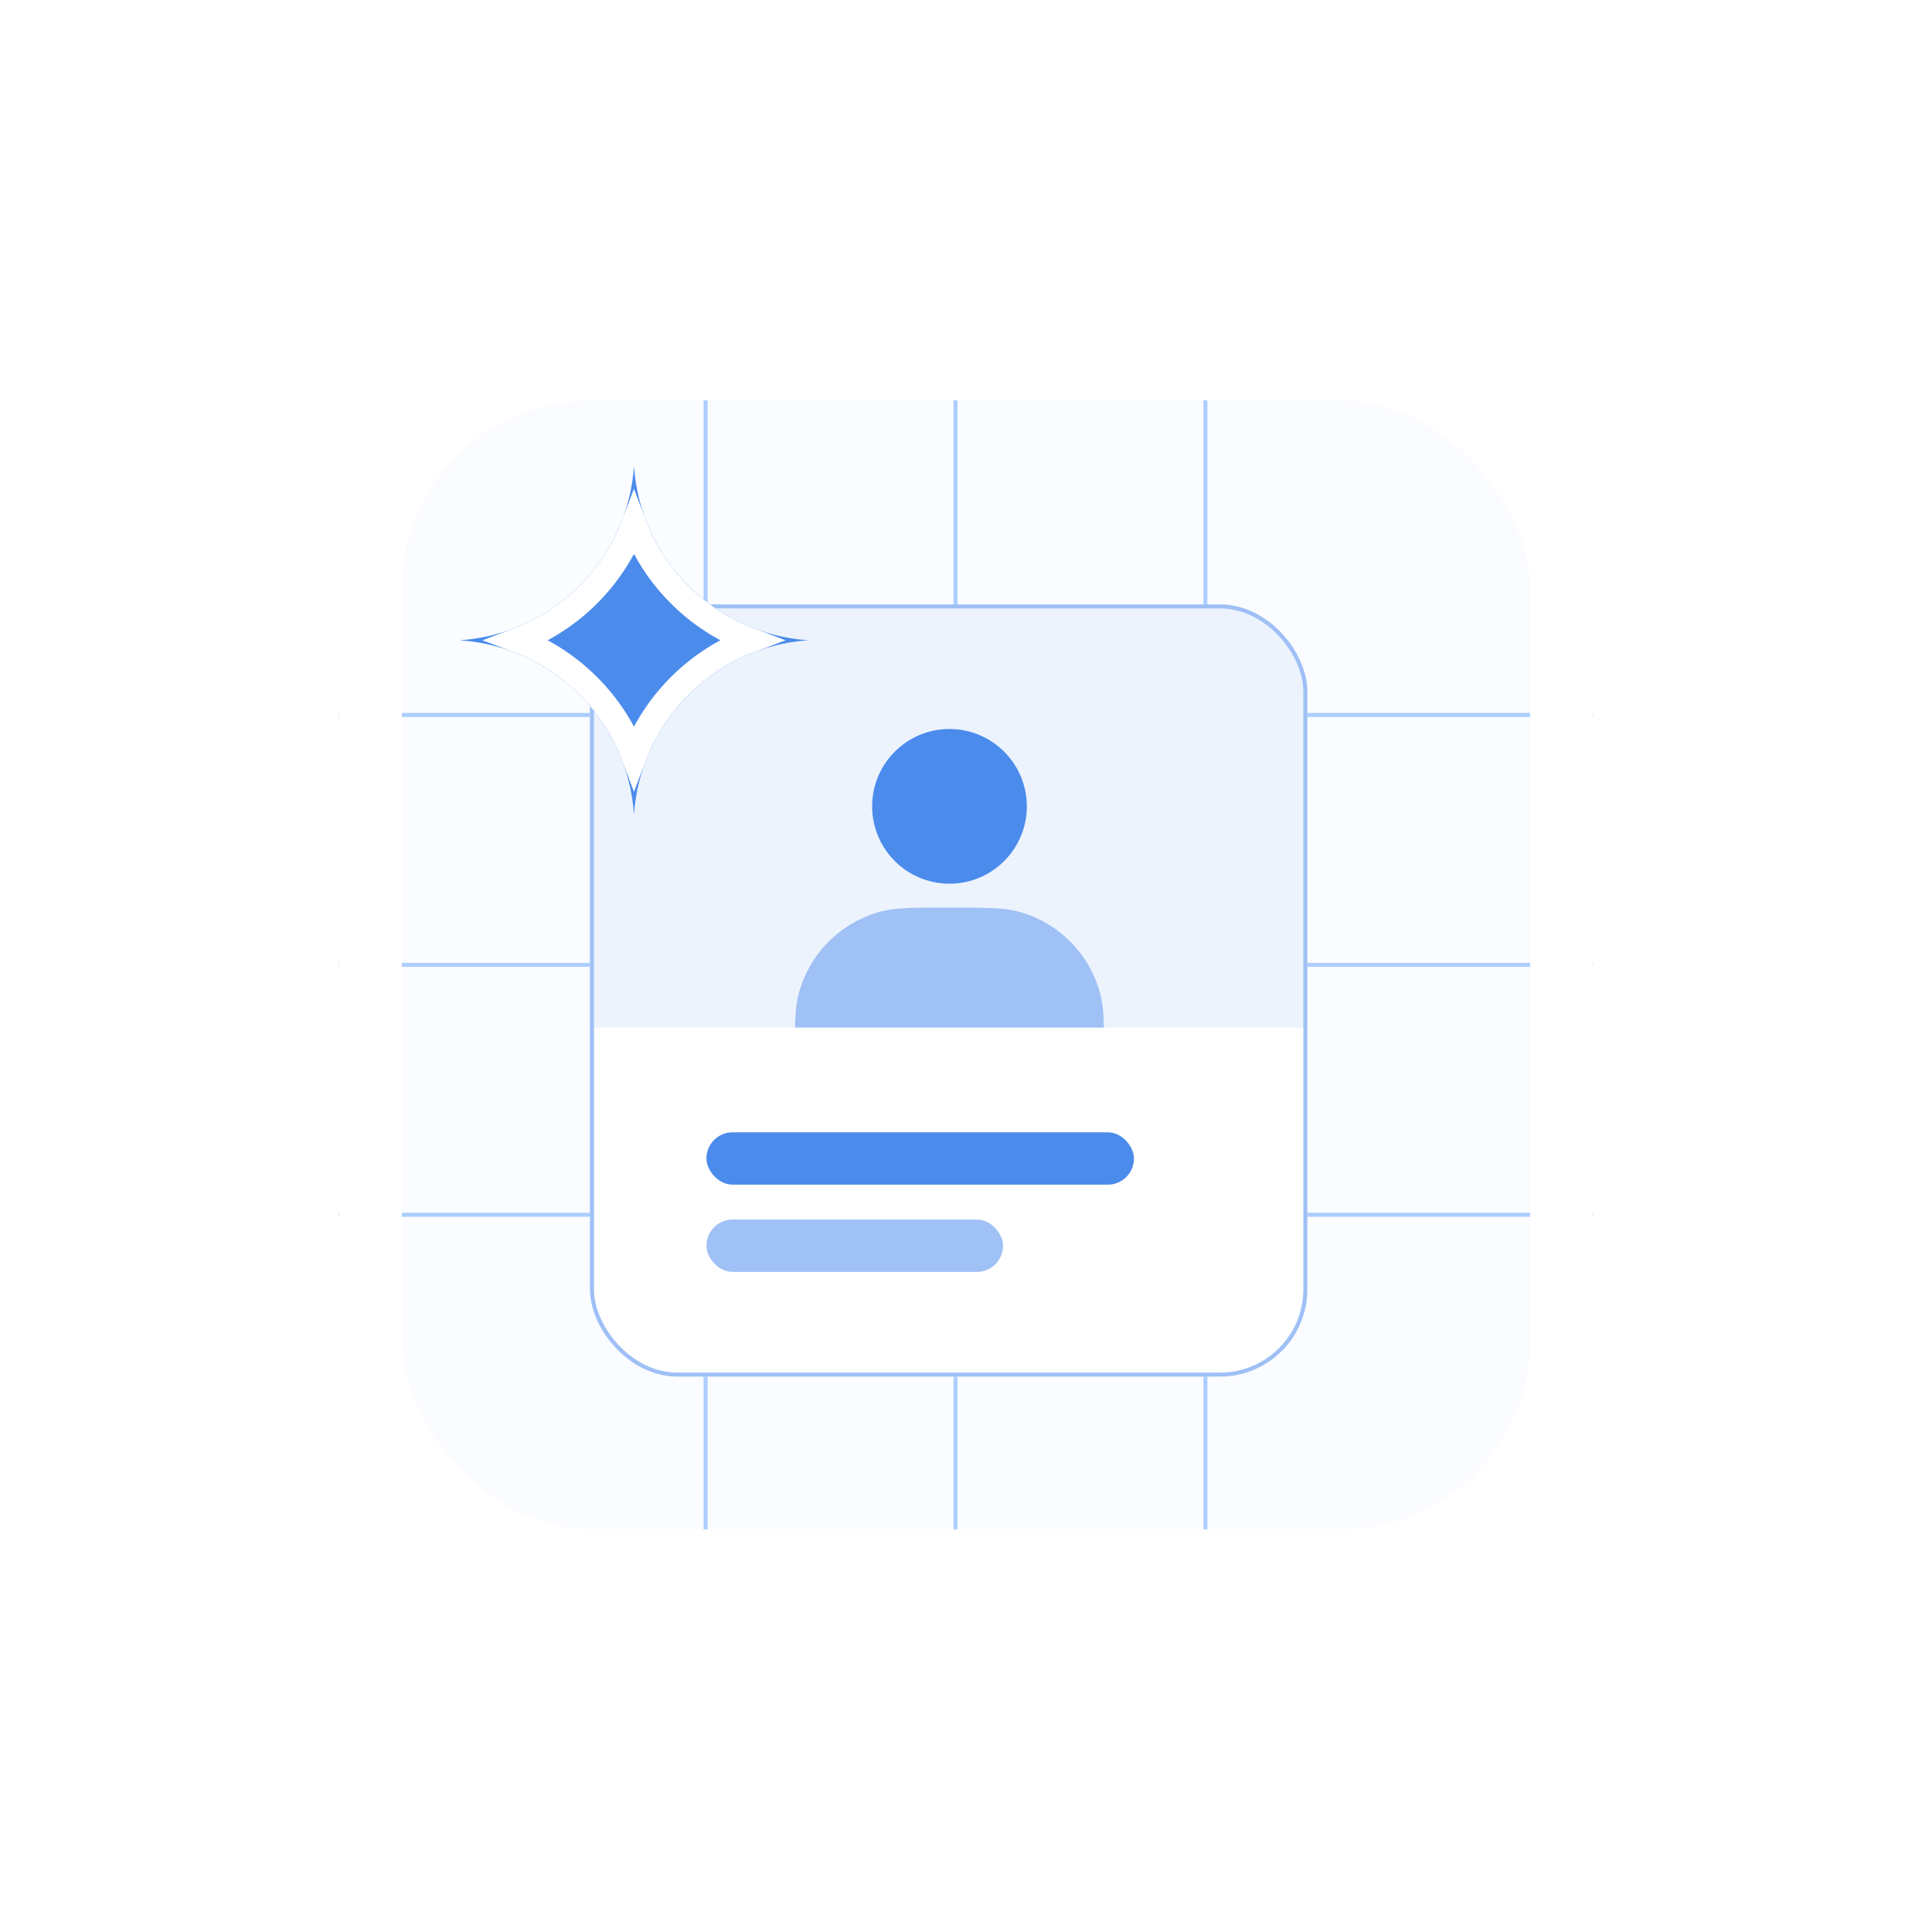 <svg width="114" height="114" viewBox="0 0 114 114" fill="none" xmlns="http://www.w3.org/2000/svg">
<g filter="url(#filter0_d_211_5630)">
<g clip-path="url(#clip0_211_5630)">
<g clip-path="url(#clip1_211_5630)">
<rect x="-29" y="-4.604" width="171" height="113.207" fill="#FAFCFF"/>
<path d="M41.636 -4.604L41.636 108.604" stroke="#ADCEFF" stroke-width="0.238"/>
<path d="M56.381 -4.604L56.381 108.604" stroke="#ADCEFF" stroke-width="0.238"/>
<path d="M71.126 -4.604L71.126 108.604" stroke="#ADCEFF" stroke-width="0.238"/>
<path d="M-0.698 37.255L115.363 37.255" stroke="#ADCEFF" stroke-width="0.238"/>
<path d="M-2.363 52L113.698 52" stroke="#ADCEFF" stroke-width="0.238"/>
<path d="M-0.698 66.746L115.363 66.746" stroke="#ADCEFF" stroke-width="0.238"/>
<g filter="url(#filter1_d_211_5630)">
<g clip-path="url(#clip2_211_5630)">
<rect x="34.81" y="29.584" width="42.334" height="45.566" rx="5.154" fill="white"/>
<g clip-path="url(#clip3_211_5630)">
<rect width="42.334" height="24.972" transform="translate(34.81 29.584)" fill="#ECF3FD"/>
<circle cx="56.025" cy="41.502" r="4.564" fill="#4B8BEC"/>
<path d="M46.896 56.604C46.896 54.481 46.896 53.42 47.129 52.55C47.762 50.187 49.608 48.341 51.971 47.708C52.841 47.475 53.902 47.475 56.025 47.475C58.147 47.475 59.208 47.475 60.079 47.708C62.442 48.341 64.287 50.187 64.92 52.55C65.154 53.42 65.154 54.481 65.154 56.604H46.896Z" fill="#A0C1F5"/>
</g>
<rect x="41.683" y="60.735" width="25.228" height="3.089" rx="1.545" fill="#4B8BEC"/>
<rect x="41.683" y="65.883" width="17.505" height="3.089" rx="1.545" fill="#A0C1F5"/>
</g>
<rect x="34.929" y="29.703" width="42.096" height="45.328" rx="5.035" stroke="#9FC0F5" stroke-width="0.238"/>
</g>
<g filter="url(#filter2_d_211_5630)">
<path d="M37.409 21.32C37.784 26.835 42.175 31.227 47.691 31.601C42.175 31.976 37.784 36.367 37.409 41.883C37.035 36.367 32.644 31.976 27.128 31.601C32.644 31.227 37.035 26.835 37.409 21.32Z" fill="#4B8BEC"/>
<path d="M30.548 31.601C33.708 30.407 36.215 27.899 37.409 24.74C38.603 27.899 41.111 30.407 44.271 31.601C41.111 32.795 38.603 35.303 37.409 38.463C36.215 35.303 33.708 32.795 30.548 31.601Z" stroke="white" stroke-width="1.469"/>
</g>
</g>
</g>
<rect x="21.85" y="16.85" width="70.3" height="70.3" rx="12.95" stroke="white" stroke-width="3.7" shape-rendering="crispEdges"/>
</g>
<defs>
<filter id="filter0_d_211_5630" x="0.267" y="0.2" width="113.467" height="113.467" filterUnits="userSpaceOnUse" color-interpolation-filters="sRGB">
<feFlood flood-opacity="0" result="BackgroundImageFix"/>
<feColorMatrix in="SourceAlpha" type="matrix" values="0 0 0 0 0 0 0 0 0 0 0 0 0 0 0 0 0 0 127 0" result="hardAlpha"/>
<feOffset dy="4.933"/>
<feGaussianBlur stdDeviation="9.867"/>
<feComposite in2="hardAlpha" operator="out"/>
<feColorMatrix type="matrix" values="0 0 0 0 0 0 0 0 0 0 0 0 0 0 0 0 0 0 0.1 0"/>
<feBlend mode="normal" in2="BackgroundImageFix" result="effect1_dropShadow_211_5630"/>
<feBlend mode="normal" in="SourceGraphic" in2="effect1_dropShadow_211_5630" result="shape"/>
</filter>
<filter id="filter1_d_211_5630" x="30.228" y="26.148" width="51.497" height="54.73" filterUnits="userSpaceOnUse" color-interpolation-filters="sRGB">
<feFlood flood-opacity="0" result="BackgroundImageFix"/>
<feColorMatrix in="SourceAlpha" type="matrix" values="0 0 0 0 0 0 0 0 0 0 0 0 0 0 0 0 0 0 127 0" result="hardAlpha"/>
<feOffset dy="1.145"/>
<feGaussianBlur stdDeviation="2.291"/>
<feComposite in2="hardAlpha" operator="out"/>
<feColorMatrix type="matrix" values="0 0 0 0 0 0 0 0 0 0 0 0 0 0 0 0 0 0 0.1 0"/>
<feBlend mode="normal" in2="BackgroundImageFix" result="effect1_dropShadow_211_5630"/>
<feBlend mode="normal" in="SourceGraphic" in2="effect1_dropShadow_211_5630" result="shape"/>
</filter>
<filter id="filter2_d_211_5630" x="22.143" y="17.581" width="30.533" height="30.533" filterUnits="userSpaceOnUse" color-interpolation-filters="sRGB">
<feFlood flood-opacity="0" result="BackgroundImageFix"/>
<feColorMatrix in="SourceAlpha" type="matrix" values="0 0 0 0 0 0 0 0 0 0 0 0 0 0 0 0 0 0 127 0" result="hardAlpha"/>
<feOffset dy="1.246"/>
<feGaussianBlur stdDeviation="2.492"/>
<feComposite in2="hardAlpha" operator="out"/>
<feColorMatrix type="matrix" values="0 0 0 0 0 0 0 0 0 0 0 0 0 0 0 0 0 0 0.1 0"/>
<feBlend mode="normal" in2="BackgroundImageFix" result="effect1_dropShadow_211_5630"/>
<feBlend mode="normal" in="SourceGraphic" in2="effect1_dropShadow_211_5630" result="shape"/>
</filter>
<clipPath id="clip0_211_5630">
<rect x="20" y="15" width="74" height="74" rx="14.8" fill="white"/>
</clipPath>
<clipPath id="clip1_211_5630">
<rect x="-29" y="-4.604" width="171" height="113.207" fill="white"/>
</clipPath>
<clipPath id="clip2_211_5630">
<rect x="34.81" y="29.584" width="42.334" height="45.566" rx="5.154" fill="white"/>
</clipPath>
<clipPath id="clip3_211_5630">
<rect width="42.334" height="24.972" fill="white" transform="translate(34.81 29.584)"/>
</clipPath>
</defs>
</svg>
